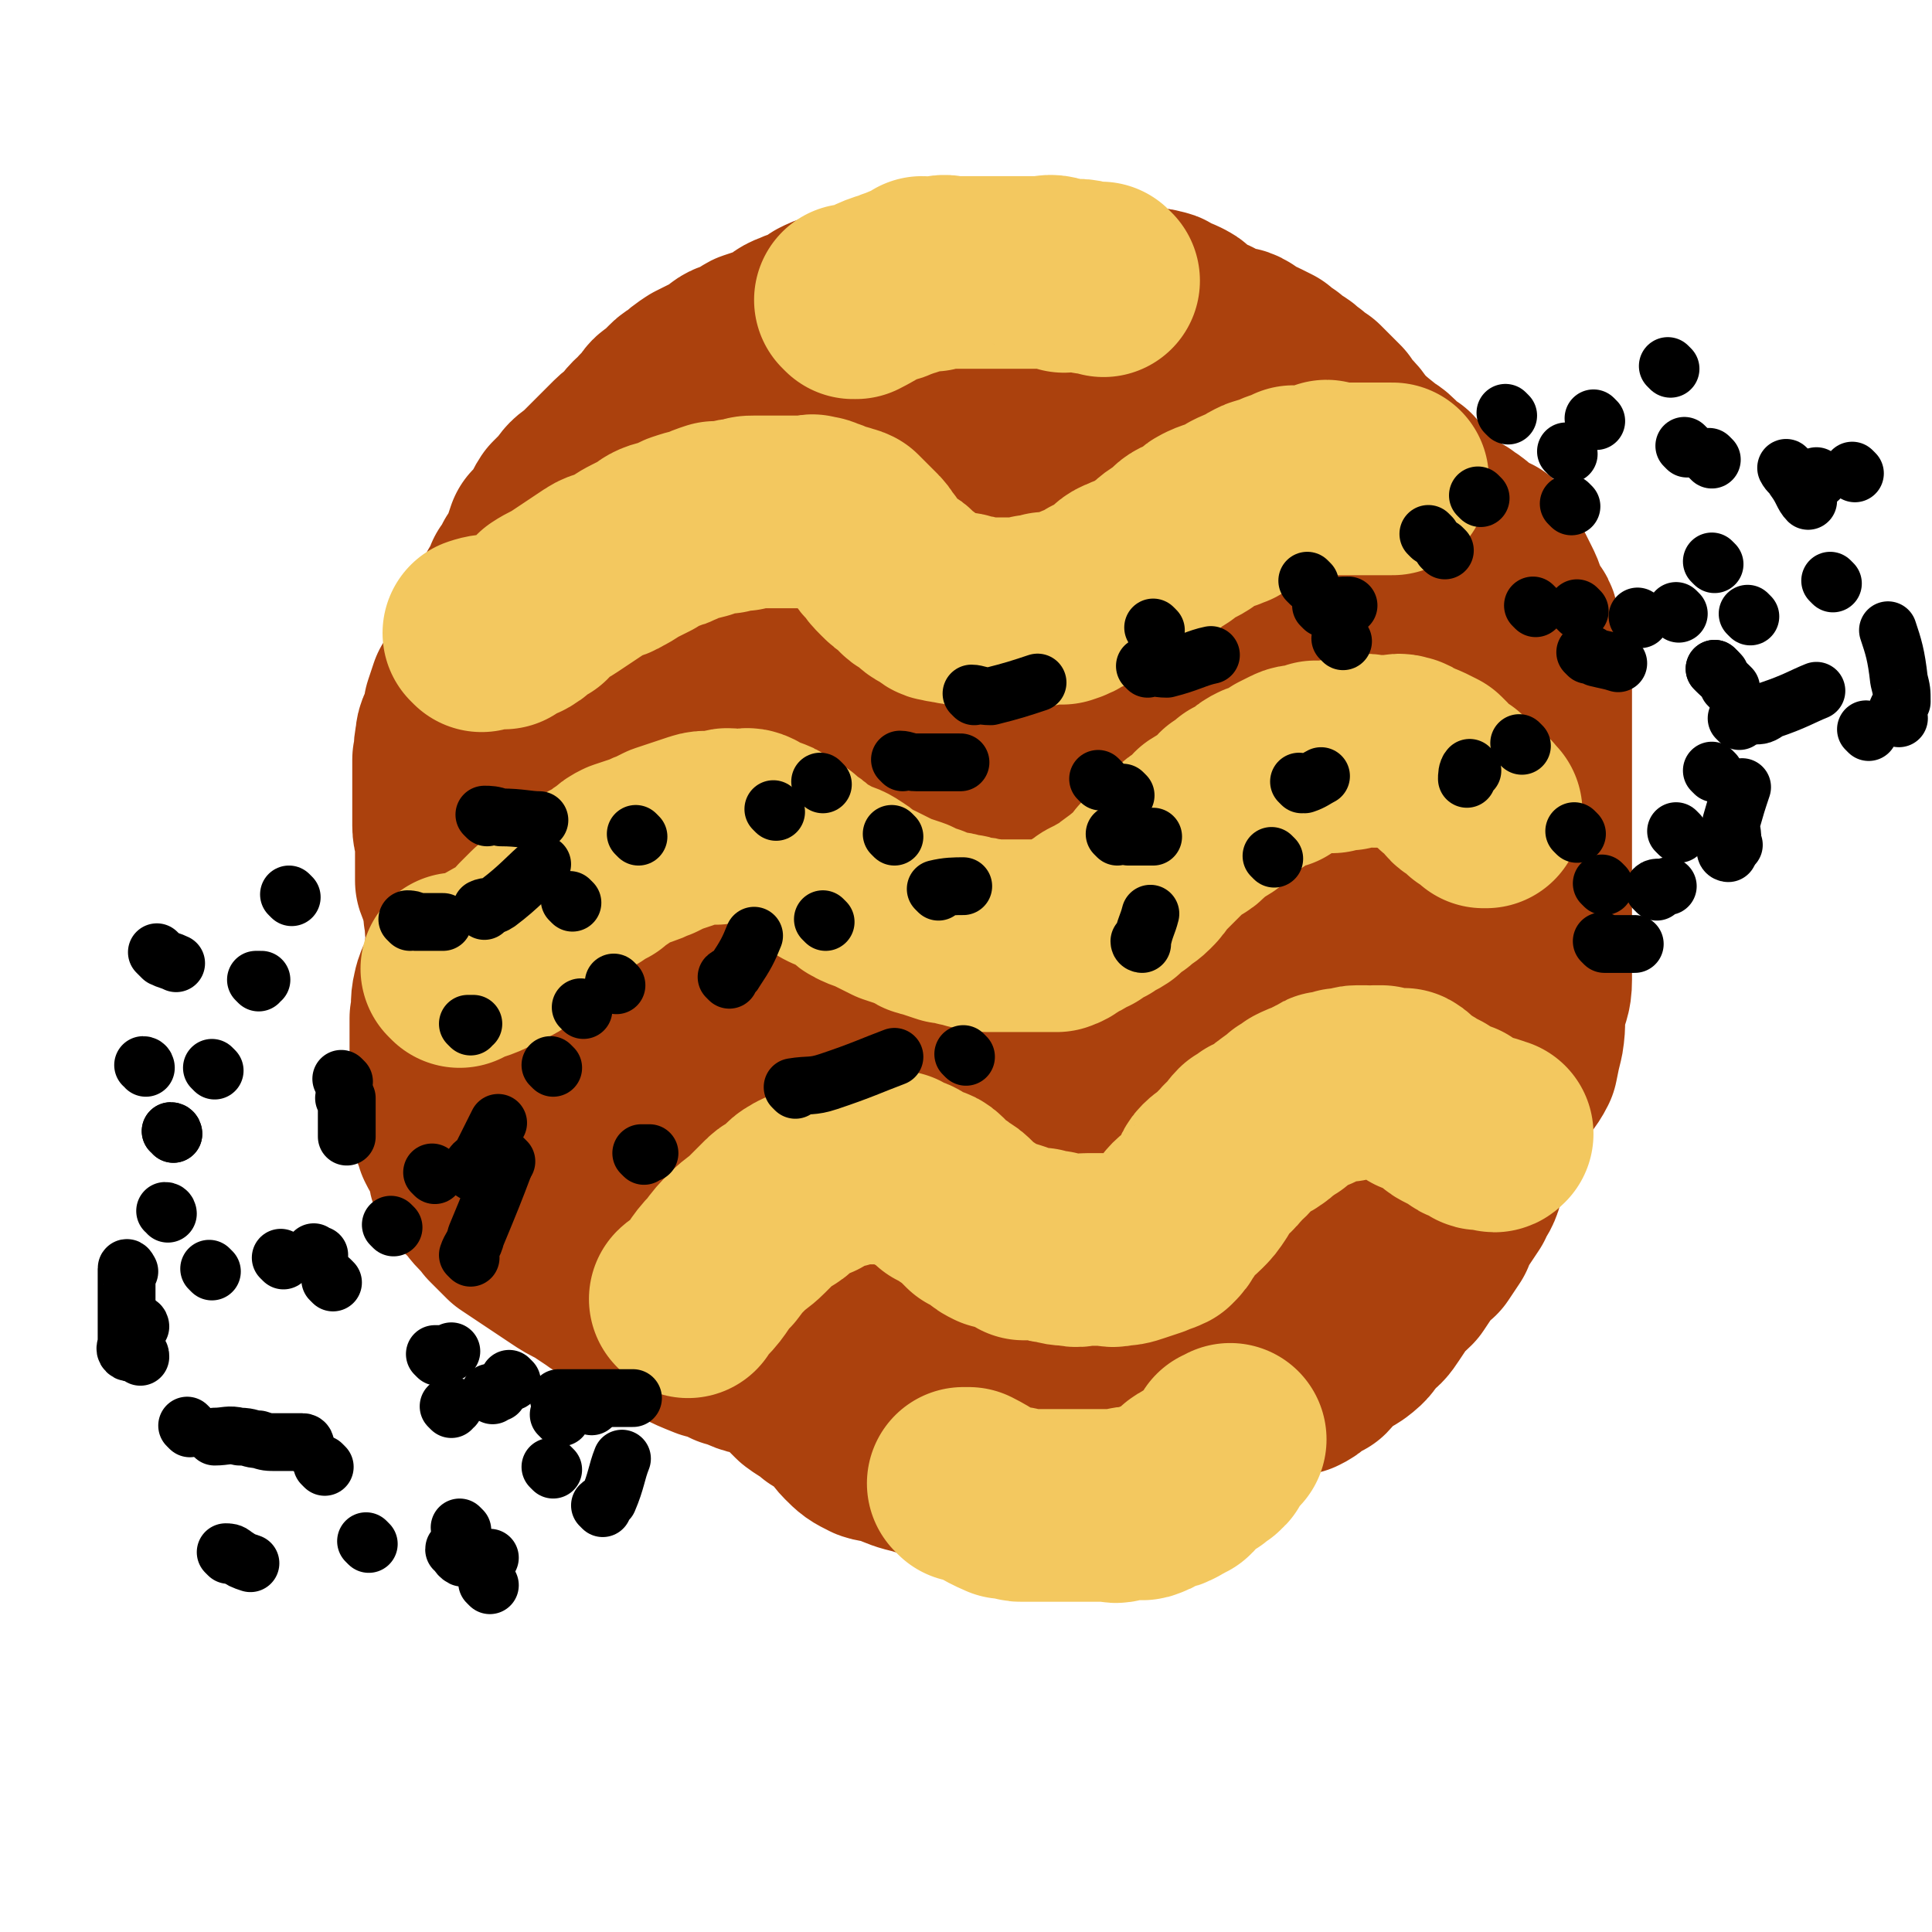 <svg viewBox='0 0 702 702' version='1.1' xmlns='http://www.w3.org/2000/svg' xmlns:xlink='http://www.w3.org/1999/xlink'><g fill='none' stroke='#AB410D' stroke-width='70' stroke-linecap='round' stroke-linejoin='round'><path d='M409,128c0,0 0,-1 -1,-1 0,0 0,1 0,1 -8,4 -7,4 -15,8 -2,1 -2,-1 -4,0 -3,1 -2,2 -5,3 -3,1 -3,0 -6,1 -4,1 -4,1 -8,2 -4,1 -4,1 -7,2 -4,2 -4,2 -8,4 -3,1 -3,0 -7,1 -3,1 -3,1 -7,2 -3,2 -3,2 -6,5 -5,2 -4,2 -9,5 -4,3 -5,2 -9,5 -5,3 -5,4 -9,7 -4,4 -4,4 -9,7 -5,4 -5,3 -11,8 -4,3 -4,4 -8,8 -5,4 -5,5 -10,10 -5,5 -6,5 -11,10 -4,4 -4,4 -7,8 -4,5 -4,5 -8,11 -4,6 -4,6 -8,11 -5,6 -7,6 -11,12 -4,6 -2,7 -6,13 -3,7 -4,6 -7,13 -4,7 -3,7 -7,15 -3,7 -4,7 -6,14 -2,6 0,7 -2,14 -1,5 -2,5 -3,11 -1,8 0,8 -1,16 0,5 0,5 1,11 0,5 0,5 1,9 2,7 2,7 5,13 3,7 2,7 6,14 5,8 5,8 11,16 6,9 5,9 12,18 8,12 9,11 18,22 8,9 7,10 15,18 7,7 7,7 16,13 8,6 8,6 17,9 8,4 8,3 17,5 8,2 8,2 17,3 9,0 9,-1 19,-1 11,0 11,0 23,0 11,-1 11,0 22,-2 8,-2 8,-2 16,-4 6,-3 7,-2 13,-6 5,-3 5,-4 9,-8 4,-5 4,-5 8,-11 4,-6 4,-6 7,-12 3,-6 3,-6 7,-13 4,-9 4,-9 9,-18 4,-9 4,-9 8,-18 4,-11 3,-11 8,-22 4,-11 5,-11 10,-22 4,-13 4,-14 8,-27 4,-14 4,-14 7,-28 3,-12 4,-12 6,-24 1,-8 0,-8 0,-16 0,-6 0,-6 0,-11 -1,-6 -1,-7 -4,-12 -3,-6 -4,-5 -7,-11 -4,-6 -4,-6 -8,-12 -4,-5 -4,-5 -8,-10 -4,-5 -4,-6 -9,-10 -6,-6 -7,-5 -13,-10 -5,-5 -5,-5 -11,-10 -6,-5 -6,-6 -12,-10 -5,-3 -5,-2 -11,-5 -5,-2 -5,-2 -10,-3 -5,-1 -6,0 -11,1 -9,1 -9,1 -17,4 -9,3 -9,3 -17,7 -11,7 -11,6 -22,14 -13,11 -13,11 -24,23 -11,12 -12,12 -21,24 -11,14 -11,14 -20,29 -9,16 -9,16 -15,33 -5,12 -5,12 -7,25 -1,10 -1,11 0,21 0,10 -1,11 1,20 3,15 3,15 10,29 6,14 7,13 16,26 8,11 7,12 17,22 6,8 6,9 15,13 10,6 11,7 23,8 12,1 12,0 24,-3 14,-3 14,-3 26,-10 14,-7 14,-7 25,-18 11,-10 10,-11 19,-23 7,-11 8,-11 13,-24 4,-11 4,-12 5,-24 1,-13 1,-13 0,-26 -1,-11 -1,-12 -4,-23 -2,-11 -3,-11 -7,-21 -4,-10 -4,-10 -9,-20 -5,-9 -5,-9 -10,-18 -5,-9 -5,-9 -11,-17 -4,-7 -4,-7 -10,-14 -4,-5 -4,-5 -10,-10 -4,-3 -4,-3 -9,-5 -6,-2 -6,-3 -11,-3 -9,0 -9,0 -17,2 -7,2 -7,3 -13,7 -11,9 -12,8 -20,20 -15,18 -14,19 -26,40 -11,19 -11,19 -20,39 -7,17 -7,17 -11,35 -5,26 -7,28 -6,54 0,9 3,10 9,17 7,9 7,10 17,15 12,7 13,9 27,11 11,2 12,0 23,-3 11,-2 13,0 21,-7 9,-6 9,-7 14,-17 6,-10 5,-11 9,-22 5,-13 5,-13 8,-25 4,-15 3,-15 5,-30 3,-14 3,-14 5,-29 0,-10 -1,-11 0,-21 0,-6 0,-6 1,-13 0,-5 0,-6 0,-11 -1,-4 -1,-5 -3,-9 -2,-4 -2,-4 -6,-7 -3,-2 -3,-3 -7,-4 -5,-1 -5,-1 -10,0 -5,1 -5,1 -9,3 -8,5 -8,5 -13,12 -10,11 -9,11 -17,24 -9,14 -9,14 -16,30 -5,12 -5,12 -8,24 -2,10 -1,10 -1,20 0,8 -2,8 0,15 2,7 2,7 7,12 5,6 6,7 14,10 9,3 9,3 19,3 11,1 11,2 21,-1 9,-3 10,-3 18,-10 7,-6 7,-7 12,-15 5,-10 5,-11 7,-22 2,-10 1,-10 2,-20 0,-10 1,-10 0,-20 -2,-10 -3,-9 -7,-19 -2,-7 -2,-7 -6,-13 -3,-5 -2,-6 -7,-10 -3,-3 -4,-4 -9,-5 -5,-1 -5,0 -11,1 -5,1 -6,0 -11,4 -5,4 -5,5 -9,11 -5,7 -6,6 -9,14 -5,10 -5,11 -8,22 -4,12 -4,12 -6,25 -1,12 0,12 0,24 0,10 -1,10 0,20 1,5 1,6 4,10 2,3 2,5 6,5 6,1 6,0 13,-1 7,-2 8,-1 15,-5 7,-4 7,-5 13,-11 8,-8 9,-7 15,-16 7,-10 7,-11 13,-21 4,-9 4,-9 8,-19 2,-8 2,-8 3,-17 1,-6 2,-6 2,-12 0,-4 1,-4 0,-7 -1,-2 -2,-3 -4,-4 -3,-1 -3,-1 -7,0 -4,0 -4,-1 -8,0 -5,2 -5,3 -10,6 -5,3 -5,3 -10,8 -6,5 -7,5 -11,11 -3,5 -2,6 -4,12 -2,5 -4,5 -4,10 -1,3 1,3 1,6 1,3 0,3 1,6 2,3 2,2 5,4 3,3 3,3 6,4 3,2 4,2 8,2 3,0 3,0 6,-1 4,0 5,0 9,-1 6,-1 6,-1 11,-3 4,-2 5,-2 9,-4 5,-3 4,-4 9,-7 4,-3 4,-3 9,-6 5,-3 5,-3 10,-7 5,-3 5,-3 9,-6 5,-4 6,-3 9,-8 4,-4 3,-5 6,-10 2,-4 2,-4 5,-7 2,-4 2,-4 3,-8 2,-4 2,-4 4,-8 1,-5 0,-5 1,-10 1,-3 1,-3 2,-6 1,-3 0,-3 1,-7 0,-3 0,-3 0,-7 0,-3 0,-3 0,-6 0,-3 0,-3 0,-7 0,-3 0,-3 0,-6 0,-3 0,-3 0,-6 -1,-3 -1,-3 -2,-6 0,-2 0,-2 -1,-5 0,-2 0,-2 -1,-4 -1,-2 -1,-2 -2,-4 -1,-3 0,-3 0,-5 -1,-3 -2,-3 -2,-7 -1,-3 -1,-3 -2,-6 -1,-3 -1,-3 -2,-6 0,-3 0,-3 -1,-6 -1,-3 -1,-3 -3,-7 -1,-2 -1,-2 -2,-4 -1,-3 -2,-2 -3,-5 -2,-2 -1,-3 -2,-5 -2,-3 -2,-3 -3,-5 -1,-2 0,-2 -2,-4 -1,-1 -1,-1 -3,-3 -1,-2 -1,-2 -3,-4 -1,-1 -2,0 -3,-2 -1,-1 -1,-2 -2,-3 -1,-1 -1,-1 -3,-2 -2,-1 -1,-1 -3,-3 -1,-1 0,-1 -1,-2 -2,-1 -3,-1 -5,-2 -3,-1 -3,0 -6,-1 -3,0 -3,-1 -6,-2 -3,0 -3,0 -7,-1 -3,0 -3,0 -7,0 -3,-1 -3,-1 -6,-1 -3,-1 -3,-1 -6,-2 -3,0 -3,1 -6,1 -4,0 -4,0 -8,0 -4,0 -4,0 -8,0 -8,1 -9,1 -17,2 -5,1 -5,1 -10,2 -4,2 -3,2 -7,4 -5,1 -5,1 -10,3 -5,2 -5,2 -11,4 -4,1 -4,1 -8,4 -5,2 -5,2 -9,5 -4,2 -4,3 -8,5 -5,3 -5,3 -9,6 -4,3 -4,3 -8,7 -5,4 -5,4 -10,9 -4,4 -4,4 -7,9 -3,4 -3,5 -6,9 -4,5 -5,5 -9,9 -3,4 -4,4 -7,8 -4,4 -3,4 -7,9 -2,3 -2,3 -5,7 -4,4 -4,4 -8,9 -2,3 -2,4 -4,7 -3,5 -4,4 -7,8 -2,4 -2,5 -4,9 -3,4 -3,4 -5,8 -3,4 -3,4 -5,9 -3,4 -3,4 -5,9 -3,4 -3,4 -5,9 -2,5 -2,5 -4,10 -2,4 -1,4 -3,8 -1,6 -1,6 -3,11 -1,5 -2,4 -4,9 -2,4 -1,4 -2,9 -1,5 0,5 -1,10 -1,5 -3,5 -4,10 -1,4 0,4 -1,9 0,4 0,4 0,9 0,5 0,5 0,11 0,5 0,5 0,10 0,3 -1,3 0,7 0,3 1,3 2,7 2,4 2,3 4,7 1,3 0,3 1,6 2,4 3,3 6,7 3,4 3,3 6,7 3,3 3,3 6,6 3,2 3,2 6,4 3,2 3,2 6,4 3,2 3,2 6,4 3,2 3,2 7,4 3,2 3,2 6,4 4,3 4,2 8,4 3,2 2,3 5,5 4,3 4,2 9,4 4,2 4,2 9,4 4,2 4,2 9,4 4,1 4,1 8,3 5,1 4,2 9,3 5,1 5,0 9,1 5,1 5,1 10,2 4,0 4,0 8,1 5,1 5,1 9,2 4,0 4,0 8,0 4,1 4,2 7,2 4,0 4,-1 9,-1 3,0 3,1 7,1 3,0 3,-1 7,-1 3,0 3,0 6,0 4,0 4,1 9,0 2,0 2,-1 5,-2 3,-2 3,-2 7,-3 4,-2 4,-2 8,-4 3,-1 2,-2 5,-4 3,-2 4,-1 7,-3 3,-2 4,-2 7,-4 4,-3 3,-4 7,-7 4,-3 5,-3 8,-6 4,-3 4,-4 7,-7 4,-4 4,-4 7,-8 4,-4 4,-4 7,-8 4,-4 4,-4 8,-8 4,-5 4,-5 8,-10 4,-4 4,-4 8,-9 2,-4 2,-4 5,-8 3,-3 3,-3 6,-6 2,-3 2,-3 5,-6 3,-3 3,-3 5,-7 3,-4 2,-4 5,-8 2,-4 2,-4 5,-8 2,-2 3,-2 5,-5 2,-3 1,-3 3,-7 2,-3 3,-2 4,-6 2,-4 1,-5 3,-10 2,-4 3,-4 4,-8 1,-5 1,-5 2,-9 1,-6 2,-6 3,-11 1,-4 2,-4 2,-9 0,-4 -1,-4 0,-9 0,-3 1,-3 1,-6 0,-3 0,-3 0,-7 -1,-3 -1,-3 0,-7 0,-3 0,-3 1,-7 1,-3 2,-3 3,-7 0,-4 -2,-4 -1,-8 0,-4 1,-4 2,-7 1,-3 0,-3 1,-6 0,-4 0,-4 1,-7 0,-4 1,-4 1,-7 0,-3 0,-3 0,-6 -1,-2 0,-2 0,-4 0,-3 0,-3 0,-6 0,-2 0,-2 0,-5 -1,-2 -2,-2 -3,-5 -1,-3 0,-3 0,-6 -1,-3 -2,-3 -3,-5 -1,-2 -2,-2 -3,-4 -2,-3 -2,-3 -3,-5 -2,-3 -2,-3 -3,-6 -2,-2 -2,-2 -4,-5 -3,-2 -3,-2 -6,-5 -2,-2 -2,-1 -4,-3 -5,-4 -5,-4 -9,-8 -2,-3 -2,-3 -4,-5 -2,-2 -2,-2 -3,-4 -2,-2 -2,-2 -3,-3 -2,-2 -2,-2 -4,-4 -2,-1 -2,-1 -4,-3 -2,-1 -2,-2 -4,-3 -2,-1 -2,-1 -4,-3 -2,-1 -2,-1 -4,-3 -2,-1 -2,-1 -4,-2 -2,-1 -3,0 -4,-1 -2,-1 -1,-2 -3,-3 -2,-1 -2,0 -4,0 -2,0 -2,-1 -4,-1 -1,-1 -1,-1 -3,-1 -2,-1 -2,0 -3,-1 -2,0 -2,0 -4,0 -2,-1 -2,-1 -4,-2 -2,0 -2,1 -3,1 -1,0 -1,-1 -2,-2 0,0 -1,1 -1,1 -1,0 -1,0 -1,-1 -1,0 -1,-1 0,-1 2,5 2,6 6,10 2,3 2,3 5,6 3,3 3,3 6,7 3,2 3,2 6,5 4,3 3,3 7,7 3,3 3,3 6,6 3,3 3,3 6,6 3,3 3,3 6,5 3,3 3,3 6,5 2,3 2,3 5,6 3,4 3,4 6,7 3,4 3,4 6,8 2,4 2,4 5,8 2,3 2,3 4,7 3,4 3,4 6,9 2,4 2,4 4,9 2,5 2,5 4,9 2,5 1,5 3,10 2,4 2,4 4,8 2,5 2,5 4,10 2,5 2,5 4,9 2,6 2,6 5,11 1,4 1,4 3,8 2,5 2,5 4,10 2,5 2,5 4,10 1,4 1,4 3,9 1,4 1,4 2,8 1,3 0,4 1,7 0,4 0,4 1,8 0,3 -1,3 0,6 0,3 0,3 1,6 0,3 0,3 0,6 -1,3 -1,3 -1,6 0,2 -1,2 -1,5 0,3 0,3 0,6 -1,3 -2,3 -3,6 -1,3 -1,3 -2,6 -1,3 -1,3 -2,6 -2,3 -1,3 -2,6 -2,3 -2,3 -3,6 -1,2 -1,2 -2,5 -1,3 -2,2 -3,5 -2,4 -1,5 -2,8 -1,3 -2,3 -3,6 -2,3 -2,3 -4,6 -2,3 -2,3 -3,6 -2,3 -2,3 -4,6 -3,2 -3,2 -5,5 -2,3 -2,3 -4,6 -3,3 -3,2 -5,5 -2,3 -2,3 -4,6 -2,3 -2,3 -5,5 -3,4 -2,4 -6,7 -3,2 -4,2 -7,4 -3,2 -2,3 -4,5 -2,1 -2,1 -4,2 -2,2 -2,2 -4,3 -2,0 -2,0 -3,0 -3,1 -3,1 -5,3 -3,1 -2,2 -5,3 -3,1 -3,1 -6,2 -2,1 -2,0 -4,2 -2,1 -1,1 -3,2 -2,1 -3,1 -5,2 -2,1 -2,1 -4,2 -2,0 -2,0 -3,1 -2,0 -2,0 -3,0 0,0 0,0 0,0 4,-5 3,-5 7,-10 3,-3 4,-3 7,-6 4,-4 4,-4 8,-8 3,-3 3,-4 6,-7 3,-2 4,-2 7,-5 4,-3 4,-4 8,-8 3,-4 3,-4 7,-8 3,-4 3,-5 7,-9 6,-7 6,-6 13,-12 7,-6 7,-6 14,-13 6,-5 6,-5 12,-11 4,-4 4,-5 8,-9 4,-5 4,-5 8,-10 3,-4 3,-4 5,-7 3,-5 4,-5 6,-9 1,-5 1,-5 2,-9 1,-6 0,-6 1,-11 1,-5 2,-5 2,-10 0,-5 0,-5 0,-10 -1,-4 0,-4 0,-8 0,-5 0,-5 0,-9 0,-4 0,-4 0,-8 0,-3 0,-3 0,-7 0,-4 0,-4 0,-8 0,-5 0,-5 0,-10 0,-4 0,-4 0,-8 0,-6 0,-6 0,-12 0,-5 0,-5 0,-10 0,-4 0,-4 0,-8 0,-3 0,-3 0,-6 0,-2 0,-2 0,-4 -1,-3 -1,-3 -1,-5 0,-3 0,-3 0,-6 -1,-3 -2,-3 -3,-6 -1,-2 0,-3 -1,-5 -1,-1 -1,-1 -2,-3 -1,-2 -1,-2 -2,-4 -1,-3 -1,-3 -2,-5 -1,-2 -1,-2 -2,-4 -2,-3 -2,-3 -3,-5 -1,-3 0,-3 -1,-5 -2,-1 -3,0 -5,-2 -2,-1 -1,-2 -3,-3 -2,-2 -2,-1 -4,-3 -2,-1 -2,-1 -4,-2 -2,0 -2,-1 -3,-1 -1,-1 -1,0 -2,0 0,0 0,0 -1,0 0,0 -1,-1 -1,0 0,4 0,5 1,10 0,4 -1,4 0,9 0,6 1,6 2,12 2,7 2,7 4,14 3,8 4,8 6,17 3,12 2,12 5,25 2,12 3,12 5,25 2,11 2,11 3,23 1,11 2,11 2,22 0,8 0,8 -1,17 0,6 0,6 -1,13 -2,8 -3,8 -6,15 -3,7 -4,7 -7,15 -4,7 -4,7 -7,14 -4,7 -4,7 -8,13 -3,6 -2,6 -6,12 -3,5 -4,5 -7,10 -4,6 -4,5 -8,11 -5,5 -4,6 -8,11 -5,6 -6,5 -12,10 -5,4 -5,4 -10,9 -4,4 -4,4 -9,8 -3,3 -3,4 -7,7 -3,2 -4,2 -7,4 -4,3 -3,4 -7,7 -3,2 -4,2 -7,4 -4,2 -4,2 -7,4 -3,1 -3,1 -7,3 -4,1 -4,1 -8,2 -3,0 -3,1 -6,1 -4,0 -4,-1 -8,-1 -3,0 -3,0 -6,0 -4,0 -4,0 -8,0 -4,0 -4,0 -7,0 -4,0 -4,1 -8,0 -4,0 -4,-1 -8,-1 -3,-1 -3,-1 -6,-1 -3,-1 -3,-1 -6,-1 -3,-1 -3,-1 -6,-1 -3,-1 -3,-1 -7,-2 -3,-1 -3,-1 -7,-3 -3,-1 -3,0 -6,-1 -4,-2 -4,-2 -7,-5 -2,-2 -2,-3 -4,-5 -3,-3 -3,-3 -7,-5 -3,-3 -3,-2 -7,-5 -3,-3 -3,-3 -6,-6 -3,-3 -3,-3 -6,-6 -4,-4 -4,-4 -7,-7 -3,-3 -4,-3 -7,-6 -3,-3 -3,-3 -6,-7 -3,-3 -3,-4 -6,-8 -3,-4 -3,-4 -6,-8 -3,-3 -3,-3 -6,-7 -2,-3 -2,-4 -4,-7 -3,-4 -4,-4 -7,-8 -3,-5 -2,-5 -6,-10 -3,-3 -3,-3 -6,-7 -4,-4 -4,-4 -8,-9 -3,-3 -3,-3 -5,-6 -3,-4 -4,-4 -6,-7 -3,-3 -3,-4 -5,-7 -5,-6 -5,-6 -9,-13 -2,-3 -2,-3 -4,-7 -2,-3 -1,-3 -3,-6 -1,-3 -2,-3 -4,-5 -1,-3 -1,-3 -2,-6 -1,-3 0,-4 -2,-7 -1,-3 -2,-3 -3,-6 -1,-3 0,-3 -1,-7 0,-3 0,-3 -1,-6 0,-3 -1,-3 -2,-6 0,-4 0,-4 0,-7 0,-3 0,-4 0,-7 0,-3 -1,-3 -1,-6 0,-3 0,-3 0,-6 0,-3 0,-3 0,-6 0,-2 0,-2 0,-5 0,-4 0,-4 0,-7 1,-3 0,-3 1,-7 0,-3 1,-3 2,-6 1,-2 1,-3 1,-5 1,-3 1,-3 2,-6 2,-3 2,-3 3,-6 2,-4 2,-4 4,-7 2,-4 2,-4 4,-8 1,-3 1,-4 3,-7 1,-4 2,-3 3,-7 2,-3 2,-3 3,-6 2,-2 2,-2 3,-5 2,-2 2,-3 3,-5 1,-3 1,-3 2,-6 2,-2 2,-2 4,-4 2,-3 1,-3 3,-6 2,-2 2,-2 4,-4 2,-3 2,-3 5,-5 2,-2 2,-2 4,-4 2,-2 2,-2 5,-5 2,-2 2,-2 4,-4 2,-2 2,-1 4,-3 2,-2 1,-2 3,-4 2,-1 2,-1 3,-3 2,-1 2,-1 3,-3 1,-2 1,-2 3,-3 2,-2 2,-2 4,-4 1,-1 1,-1 3,-2 2,-2 2,-2 5,-4 2,-1 2,-1 4,-2 2,-1 2,-1 5,-2 1,-1 1,-2 3,-3 2,-1 3,0 5,-1 2,-1 1,-2 3,-3 3,-1 3,-1 6,-2 2,0 2,-1 4,-2 2,-1 2,-2 5,-3 2,-1 3,-1 5,-2 3,-1 2,-1 5,-3 2,-1 2,-1 5,-2 2,0 2,0 5,0 2,-1 2,-1 4,-2 2,0 2,0 4,0 3,-1 3,0 6,-1 2,-1 2,-2 4,-2 3,-1 3,-1 5,-1 2,-1 2,-1 4,-1 2,0 2,0 4,0 3,0 3,-1 6,-1 2,0 2,0 4,0 2,-1 2,-1 5,-2 2,0 2,1 4,1 2,0 2,0 4,0 1,0 1,0 2,0 2,0 2,0 4,0 2,0 2,0 5,0 1,0 1,0 3,0 2,0 2,0 3,0 2,0 2,0 4,0 2,1 2,0 5,1 2,0 1,1 3,1 3,1 3,0 6,0 2,0 2,1 5,1 2,1 1,1 3,2 3,1 3,0 6,1 2,1 2,1 4,1 2,1 3,0 5,1 2,0 2,1 3,2 2,1 2,0 4,1 2,1 2,1 3,2 2,2 2,2 4,3 3,2 3,1 6,3 2,2 1,2 4,4 2,2 2,2 5,4 2,1 2,1 4,3 2,1 2,1 4,2 3,2 4,1 6,3 2,2 0,3 2,5 2,1 3,0 4,2 2,2 2,2 3,5 1,2 1,2 3,4 1,2 2,2 3,4 2,2 2,2 4,5 1,2 1,2 3,4 2,2 2,2 4,5 1,2 1,2 2,4 2,2 2,2 5,4 1,1 2,1 3,2 2,2 2,2 3,4 2,2 1,3 3,5 1,2 1,2 3,4 0,1 0,1 1,3 1,1 1,1 2,3 1,2 1,2 2,5 0,1 0,1 1,2 1,2 2,2 3,4 1,2 0,2 1,3 1,2 1,2 2,3 1,2 1,1 2,3 0,1 0,2 1,3 0,2 0,2 1,4 0,1 0,1 1,2 0,2 1,2 1,3 0,2 -1,2 0,4 0,1 0,1 1,2 0,2 0,2 0,3 0,1 0,1 0,2 0,1 0,1 0,2 '/></g>
<g fill='none' stroke='#F3C85F' stroke-width='70' stroke-linecap='round' stroke-linejoin='round'><path d='M175,231c0,0 -1,-1 -1,-1 3,-1 4,-1 8,-1 1,0 1,1 1,1 1,-1 1,-1 2,-2 1,0 1,0 2,-1 2,0 2,0 3,-1 1,0 1,-1 2,-2 2,-1 2,-1 4,-2 1,-1 1,-1 2,-3 3,-2 4,-2 7,-4 3,-2 3,-2 6,-4 3,-2 3,-2 6,-4 3,-2 4,-1 7,-3 4,-2 3,-2 7,-4 2,-1 2,-1 4,-2 2,-1 2,-2 5,-3 4,-1 4,-1 8,-3 3,-1 3,-1 7,-2 2,-1 2,-1 5,-2 2,0 2,0 4,0 3,-1 3,-1 6,-1 2,-1 2,-1 4,-1 2,0 2,0 3,0 2,0 2,0 5,0 2,0 2,0 4,0 1,0 1,0 2,0 1,0 1,0 2,0 2,0 2,0 3,0 2,0 2,-1 3,0 2,0 2,0 3,1 1,0 2,0 3,1 2,0 2,1 4,1 1,1 1,0 3,1 1,1 1,1 2,2 1,1 1,1 2,2 2,2 2,2 3,3 2,2 1,3 3,4 2,3 2,3 4,5 2,2 2,2 5,4 2,1 1,2 3,3 2,1 2,1 3,2 2,2 2,2 5,3 1,1 1,2 3,2 3,1 3,0 5,1 3,0 3,0 5,1 2,0 2,0 5,1 3,0 3,0 6,0 3,0 3,0 6,0 3,0 3,0 6,-1 2,0 2,0 5,-1 3,0 3,0 6,0 3,-1 3,-1 6,-3 3,-1 3,-1 6,-3 3,-1 3,-1 6,-3 2,-2 2,-3 5,-4 4,-2 4,-1 8,-3 2,-1 1,-2 4,-4 2,-2 3,-2 6,-4 1,-1 1,-2 3,-3 2,-1 2,0 5,-2 2,-1 1,-2 3,-3 2,-1 2,-1 5,-2 2,0 2,0 4,-1 1,0 1,-1 2,-2 2,-1 2,-1 5,-2 2,-1 1,-1 3,-2 2,-1 2,-1 4,-1 2,-1 2,-1 4,-2 3,-1 3,-1 5,-2 1,0 1,1 2,1 2,0 2,-1 3,-1 2,0 2,0 3,0 2,-1 2,-1 4,-2 1,0 1,1 3,1 2,0 2,0 5,0 1,0 1,0 2,0 1,0 1,0 2,0 2,0 2,0 3,0 1,0 1,0 2,0 1,0 1,0 2,0 1,0 1,0 3,0 0,0 0,0 1,0 0,0 1,0 1,0 '/><path d='M167,353c0,0 -1,-1 -1,-1 0,0 1,1 2,0 7,-2 7,-2 14,-6 3,-1 3,-1 5,-3 3,-2 3,-2 5,-5 2,-2 2,-2 4,-4 4,-3 4,-3 7,-6 3,-2 3,-2 6,-5 2,-2 3,-2 5,-3 2,-2 2,-2 5,-3 2,-2 2,-2 4,-3 2,-2 2,-2 4,-3 3,-1 3,-1 6,-2 3,-1 2,-1 5,-2 2,-1 2,-1 4,-2 3,-1 3,-1 6,-2 3,-1 3,-1 6,-2 3,-1 3,0 6,0 2,-1 2,-1 3,-1 2,-1 2,0 3,0 2,0 2,0 4,0 1,0 1,-1 3,0 0,0 0,0 1,1 1,1 1,1 2,1 1,1 1,0 3,1 1,0 1,0 2,1 2,1 2,1 3,2 2,1 2,1 4,2 1,1 1,1 2,2 2,1 2,1 4,3 2,1 2,2 5,3 1,1 1,1 3,2 4,1 4,1 7,3 2,1 1,2 3,3 2,1 2,1 5,2 2,1 2,1 4,2 2,1 2,1 4,2 3,1 3,1 6,2 2,1 2,1 4,2 1,1 2,0 3,1 3,1 3,1 6,2 2,0 2,0 5,1 2,0 2,0 4,1 3,0 3,0 6,1 3,0 3,0 6,0 2,0 2,0 4,0 3,0 3,0 6,0 2,0 2,0 4,0 2,0 2,0 5,0 3,-1 3,-2 5,-3 3,-1 3,-2 6,-3 2,-2 2,-2 5,-3 2,-2 2,-1 5,-3 2,-2 2,-2 5,-4 2,-2 3,-2 5,-4 2,-2 2,-2 3,-4 3,-3 3,-3 6,-6 1,-1 1,-1 2,-2 2,-2 2,-2 4,-4 2,-2 3,-1 5,-3 1,-1 1,-2 2,-3 3,-2 3,-1 6,-3 2,-2 1,-2 3,-4 2,-1 2,-1 4,-3 2,-1 2,-1 4,-2 2,-2 2,-2 4,-3 3,-1 3,-1 6,-2 1,0 1,-1 2,-2 2,-1 2,-1 4,-2 2,-1 2,0 5,-1 1,0 1,0 3,-1 3,0 3,0 6,0 3,-1 3,-1 6,-1 2,-1 2,-1 4,-1 3,-1 3,0 5,0 3,0 3,0 6,0 3,0 3,-1 5,0 2,0 1,1 2,2 2,1 3,0 5,1 2,1 2,1 4,2 1,1 1,1 2,2 1,1 1,2 2,3 1,1 2,1 4,2 1,1 0,2 1,3 1,1 2,1 3,2 1,1 1,1 2,2 2,1 2,0 3,1 1,0 0,1 1,2 0,0 0,0 1,0 '/><path d='M250,473c0,0 -1,-1 -1,-1 1,-1 2,-1 4,-3 5,-5 4,-6 9,-11 3,-4 3,-4 6,-7 3,-3 4,-3 7,-6 3,-3 3,-3 6,-6 2,-2 3,-1 5,-3 2,-2 2,-3 4,-4 3,-2 3,-1 6,-2 2,-1 1,-2 4,-3 1,-1 2,-1 4,-1 2,0 2,0 5,-1 2,0 2,-1 4,-1 1,0 2,0 3,0 2,1 2,0 4,0 2,0 2,0 3,0 2,0 2,0 3,0 2,1 1,1 3,2 1,0 2,0 3,1 2,1 1,1 3,2 2,1 3,0 5,2 1,1 1,1 2,3 2,1 3,1 5,3 2,1 2,1 4,3 1,1 1,1 3,3 2,1 2,1 5,3 1,1 1,1 3,2 4,1 4,1 7,2 2,1 2,1 3,2 3,0 3,0 6,0 3,1 3,1 5,1 3,1 3,1 6,1 3,1 3,0 6,0 3,0 3,0 6,0 3,0 3,1 5,0 3,0 3,0 6,-1 3,-1 3,-1 6,-2 2,-1 3,-1 5,-2 2,-2 2,-2 3,-4 2,-2 1,-3 3,-5 2,-2 2,-1 5,-4 2,-2 2,-2 4,-5 1,-2 0,-3 2,-5 2,-2 2,-1 4,-3 2,-1 1,-2 3,-3 1,-2 2,-2 3,-3 2,-2 1,-2 3,-4 2,-1 2,-1 3,-2 2,-1 3,-1 4,-2 2,-1 2,-2 4,-3 1,-1 1,-1 3,-2 1,-1 1,-1 2,-2 2,-1 2,-1 3,-2 2,-1 2,-1 5,-2 2,-1 1,-1 4,-2 1,-1 1,-1 2,-1 2,0 2,0 4,-1 2,0 2,1 3,0 2,0 1,-1 3,-1 1,0 1,0 3,0 1,1 1,0 3,0 1,0 2,0 3,0 2,1 2,1 3,1 3,1 3,0 5,0 2,1 1,2 3,3 1,1 1,1 2,2 2,0 2,0 3,1 2,1 2,1 4,2 1,1 1,1 2,2 1,1 1,1 3,2 1,0 2,0 3,0 1,1 1,2 2,3 1,1 2,0 3,1 1,0 0,0 1,1 1,0 1,1 2,1 1,0 2,-1 3,-1 1,0 0,1 1,1 1,1 1,1 2,0 0,0 0,0 0,0 '/><path d='M310,110c0,0 -1,-1 -1,-1 0,0 1,1 2,1 6,-3 6,-4 13,-6 2,-1 3,-1 5,-2 2,0 1,-1 3,-1 1,-1 2,-1 3,-2 2,0 2,1 4,1 1,0 1,-1 2,-1 3,-1 3,0 5,0 1,0 1,0 3,0 1,0 1,0 3,0 2,0 2,0 3,0 1,0 1,0 3,0 1,0 1,0 2,0 2,0 2,0 3,0 1,0 1,0 3,0 1,0 1,0 2,0 2,0 2,0 3,0 1,0 1,0 2,0 1,0 1,0 2,0 1,0 1,0 2,0 0,0 0,0 1,0 3,0 3,-1 6,0 1,0 1,1 2,1 1,1 1,0 2,0 0,0 0,0 1,0 1,0 1,0 2,0 2,0 2,0 5,1 1,0 1,0 2,0 1,0 1,0 2,0 0,0 1,1 1,1 '/><path d='M351,540c0,0 -1,-1 -1,-1 0,0 1,0 2,0 6,3 6,4 13,7 0,0 1,0 2,0 1,0 1,0 2,0 1,1 1,1 2,1 1,0 1,0 2,0 1,0 1,0 2,0 1,0 1,0 2,0 2,0 2,0 3,0 2,0 2,0 3,0 2,0 2,0 3,0 2,0 2,0 4,0 2,0 2,0 5,0 2,0 2,0 4,0 2,0 2,0 4,0 2,0 2,1 4,0 2,0 2,-1 4,-1 1,0 1,0 2,0 2,0 2,1 3,0 1,0 1,0 2,-1 1,0 1,-1 2,-1 1,-1 1,-1 3,-1 1,0 1,0 3,-1 0,0 0,0 1,-1 1,0 1,0 2,-1 1,0 1,0 1,-1 0,-1 0,-1 1,-2 0,-1 1,0 2,-1 1,0 0,-1 1,-1 2,-1 2,-1 4,-2 0,0 0,-1 0,-1 1,-1 1,-1 2,-1 1,0 1,0 1,-1 1,0 1,0 1,-1 2,-2 1,-2 3,-5 1,0 1,0 1,0 1,-1 1,-1 1,-1 '/></g>
<g fill='none' stroke='#000000' stroke-width='21' stroke-linecap='round' stroke-linejoin='round'><path d='M58,347c0,0 -1,-1 -1,-1 0,0 1,1 2,2 2,1 3,1 5,2 '/><path d='M106,326c0,0 -1,-1 -1,-1 '/><path d='M177,297c0,0 -1,-1 -1,-1 2,0 3,0 6,1 7,0 10,1 14,1 '/><path d='M208,328c0,0 -1,-1 -1,-1 '/><path d='M299,285c0,0 -1,-1 -1,-1 '/><path d='M354,253c0,0 -1,-1 -1,-1 2,0 3,1 7,1 8,-2 11,-3 17,-5 '/><path d='M420,229c0,0 -1,-1 -1,-1 '/><path d='M476,212c0,0 -1,-1 -1,-1 '/><path d='M520,195c0,0 -1,-1 -1,-1 '/><path d='M538,181c0,0 -1,-1 -1,-1 '/><path d='M548,151c0,0 -1,-1 -1,-1 '/><path d='M613,163c0,0 -1,-1 -1,-1 '/><path d='M624,244c0,0 -1,-1 -1,-1 '/><path d='M624,244c0,0 -1,-1 -1,-1 0,0 1,1 2,2 '/><path d='M629,250c0,0 -1,-1 -1,-1 '/><path d='M623,205c0,0 -1,-1 -1,-1 '/><path d='M121,466c0,0 -1,-1 -1,-1 '/><path d='M103,458c0,0 -1,-1 -1,-1 '/><path d='M61,441c0,0 0,-1 -1,-1 '/><path d='M63,412c0,0 0,-1 -1,-1 '/><path d='M53,388c0,0 0,-1 -1,-1 '/><path d='M125,393c0,0 -1,-1 -1,-1 '/><path d='M171,373c0,0 -1,-1 -1,-1 0,0 1,0 2,0 '/><path d='M224,358c0,0 -1,-1 -1,-1 '/><path d='M265,356c0,0 -1,-1 -1,-1 1,-1 2,0 3,-2 4,-6 5,-8 7,-13 '/><path d='M300,335c0,0 -1,-1 -1,-1 '/><path d='M341,324c0,0 -1,-1 -1,-1 4,-1 7,-1 10,-1 '/><path d='M406,304c0,0 -1,-1 -1,-1 2,0 3,0 5,1 2,0 2,0 5,0 2,0 2,0 4,0 '/><path d='M473,285c0,0 -1,-1 -1,-1 0,0 1,1 2,1 3,-1 4,-2 6,-3 '/><path d='M488,233c0,0 -1,-1 -1,-1 '/><path d='M558,221c0,0 -1,-1 -1,-1 '/><path d='M577,238c0,0 -1,-1 -1,-1 1,0 2,1 4,2 4,1 5,1 8,2 '/><path d='M573,303c0,0 -1,-1 -1,-1 '/><path d='M583,322c0,0 -1,-1 -1,-1 '/><path d='M583,343c0,0 -1,-1 -1,-1 0,0 1,0 1,1 6,0 7,0 11,0 '/><path d='M143,446c0,0 -1,-1 -1,-1 '/><path d='M159,493c0,0 -1,-1 -1,-1 0,0 1,0 2,0 2,0 3,0 4,-1 '/><path d='M179,507c0,0 -1,-1 -1,-1 1,0 2,0 3,0 '/><path d='M201,534c0,0 -1,-1 -1,-1 '/><path d='M219,548c0,0 -1,-1 -1,-1 1,-1 2,-1 3,-2 3,-7 3,-10 5,-15 '/><path d='M77,462c0,0 -1,-1 -1,-1 '/><path d='M118,533c0,0 -1,-1 -1,-1 '/><path d='M166,564c0,0 -1,-2 -1,-1 1,0 1,2 3,3 2,0 2,0 5,0 2,0 4,0 5,0 '/><path d='M178,576c0,0 -1,-1 -1,-1 '/><path d='M623,281c0,0 -1,-1 -1,-1 '/><path d='M630,307c0,0 -1,-1 -1,-1 '/><path d='M184,422c0,0 -1,-1 -1,-1 '/><path d='M180,425c0,0 -1,-1 -1,-1 0,0 1,1 1,1 '/><path d='M234,420c0,0 -1,-1 -1,-1 1,0 2,0 3,0 '/><path d='M289,396c0,0 -1,-1 -1,-1 6,-1 7,0 13,-2 12,-4 16,-6 24,-9 '/><path d='M351,384c0,0 -1,-1 -1,-1 '/><path d='M415,343c0,0 -1,0 -1,-1 0,0 0,0 1,0 1,-5 2,-6 3,-10 '/><path d='M463,312c0,0 -1,-1 -1,-1 '/><path d='M535,280c0,0 -1,-1 -1,-1 -1,1 -1,3 -1,4 '/><path d='M553,271c0,0 -1,-1 -1,-1 '/><path d='M78,389c0,0 -1,-1 -1,-1 '/><path d='M94,357c0,0 -1,-1 -1,-1 0,0 1,0 2,0 '/><path d='M149,335c0,0 -1,-1 -1,-1 1,0 2,0 3,1 3,0 3,0 5,0 1,0 1,0 2,0 2,0 2,0 3,0 '/><path d='M176,331c0,0 -1,-1 -1,-1 2,-1 3,0 6,-2 8,-6 11,-10 16,-14 '/><path d='M232,304c0,0 -1,-1 -1,-1 '/><path d='M282,295c0,0 -1,-1 -1,-1 '/><path d='M328,277c0,0 -1,-1 -1,-1 2,0 3,1 6,1 8,0 10,0 16,0 '/><path d='M417,243c0,0 -1,-1 -1,-1 3,0 4,1 8,1 8,-2 11,-4 16,-5 '/><path d='M481,221c0,0 -1,-1 -1,-1 0,0 1,1 2,1 4,-1 5,-1 8,-1 '/><path d='M525,200c0,0 -1,-1 -1,-1 '/><path d='M571,184c0,0 -1,-1 -1,-1 '/><path d='M596,225c0,0 -1,-1 -1,-1 '/><path d='M574,222c0,0 -1,-1 -1,-1 '/><path d='M409,289c0,0 -1,-1 -1,-1 '/><path d='M400,284c0,0 -1,-1 -1,-1 '/><path d='M325,304c0,0 -1,-1 -1,-1 '/><path d='M212,367c0,0 -1,-1 -1,-1 '/><path d='M126,400c0,0 -1,-1 -1,-1 0,0 1,0 1,0 0,3 0,3 0,7 0,3 0,5 0,7 '/><path d='M115,456c0,0 -1,-1 -1,-1 0,0 1,1 2,1 0,0 0,0 0,0 '/><path d='M164,512c0,0 -1,-1 -1,-1 0,0 1,0 2,0 '/><path d='M186,502c0,0 -1,-1 -1,-1 '/><path d='M204,509c0,0 -1,-1 -1,-1 0,0 1,0 2,0 3,0 3,0 6,0 9,0 13,0 19,0 '/><path d='M215,511c0,0 -1,-1 -1,-1 '/><path d='M204,515c0,0 -1,-1 -1,-1 '/><path d='M168,556c0,0 -1,-1 -1,-1 '/><path d='M111,525c0,0 0,-1 -1,-1 -4,0 -5,0 -9,0 -4,0 -4,0 -7,-1 -3,0 -3,-1 -7,-1 -4,-1 -5,0 -9,0 '/><path d='M69,519c0,0 -1,-1 -1,-1 '/><path d='M51,482c0,0 0,-1 -1,-1 '/><path d='M63,412c0,0 0,-1 -1,-1 '/><path d='M47,462c0,0 -1,-2 -1,-1 0,7 0,8 0,16 0,3 0,3 0,7 0,2 0,2 0,4 0,1 -1,2 0,3 1,1 2,0 3,0 2,1 2,1 2,2 '/><path d='M83,565c0,0 -1,-1 -1,-1 1,0 2,0 3,1 3,2 3,2 6,3 '/><path d='M134,561c0,0 -1,-1 -1,-1 '/><path d='M628,310c0,0 -1,0 -1,-1 0,-1 2,-1 2,-2 1,-4 0,-4 0,-8 2,-7 2,-7 4,-13 '/><path d='M632,262c0,0 -1,-1 -1,-1 2,-1 3,0 6,-1 3,0 3,0 6,-2 9,-3 12,-5 17,-7 '/><path d='M666,212c0,0 -1,-1 -1,-1 '/><path d='M661,174c0,0 -1,-1 -1,-1 '/><path d='M622,167c0,0 -1,-1 -1,-1 '/><path d='M570,165c0,0 -1,-1 -1,-1 '/><path d='M580,153c0,0 -1,-1 -1,-1 '/><path d='M607,134c0,0 -1,-1 -1,-1 '/><path d='M650,171c0,0 -1,-1 -1,-1 1,2 2,2 3,4 3,4 3,6 5,8 '/><path d='M636,224c0,0 -1,-1 -1,-1 '/><path d='M610,223c0,0 -1,-1 -1,-1 '/><path d='M602,324c0,0 -1,-1 -1,-1 1,-1 2,0 5,-1 '/><path d='M610,303c0,0 -1,-1 -1,-1 '/><path d='M679,266c0,0 -1,-1 -1,-1 '/><path d='M690,261c0,0 -1,0 -1,-1 0,-2 1,-3 2,-5 0,-4 0,-4 -1,-8 -1,-9 -2,-12 -4,-18 '/><path d='M674,172c0,0 -1,-1 -1,-1 '/><path d='M158,427c0,0 -1,-1 -1,-1 0,0 1,1 1,1 '/><path d='M171,457c0,0 -1,-1 -1,-1 1,-3 2,-3 3,-7 5,-12 7,-17 10,-25 '/><path d='M172,426c0,0 -1,-1 -1,-1 1,-3 2,-2 4,-5 3,-6 3,-6 6,-12 '/><path d='M201,388c0,0 -1,-1 -1,-1 '/></g>
</svg>